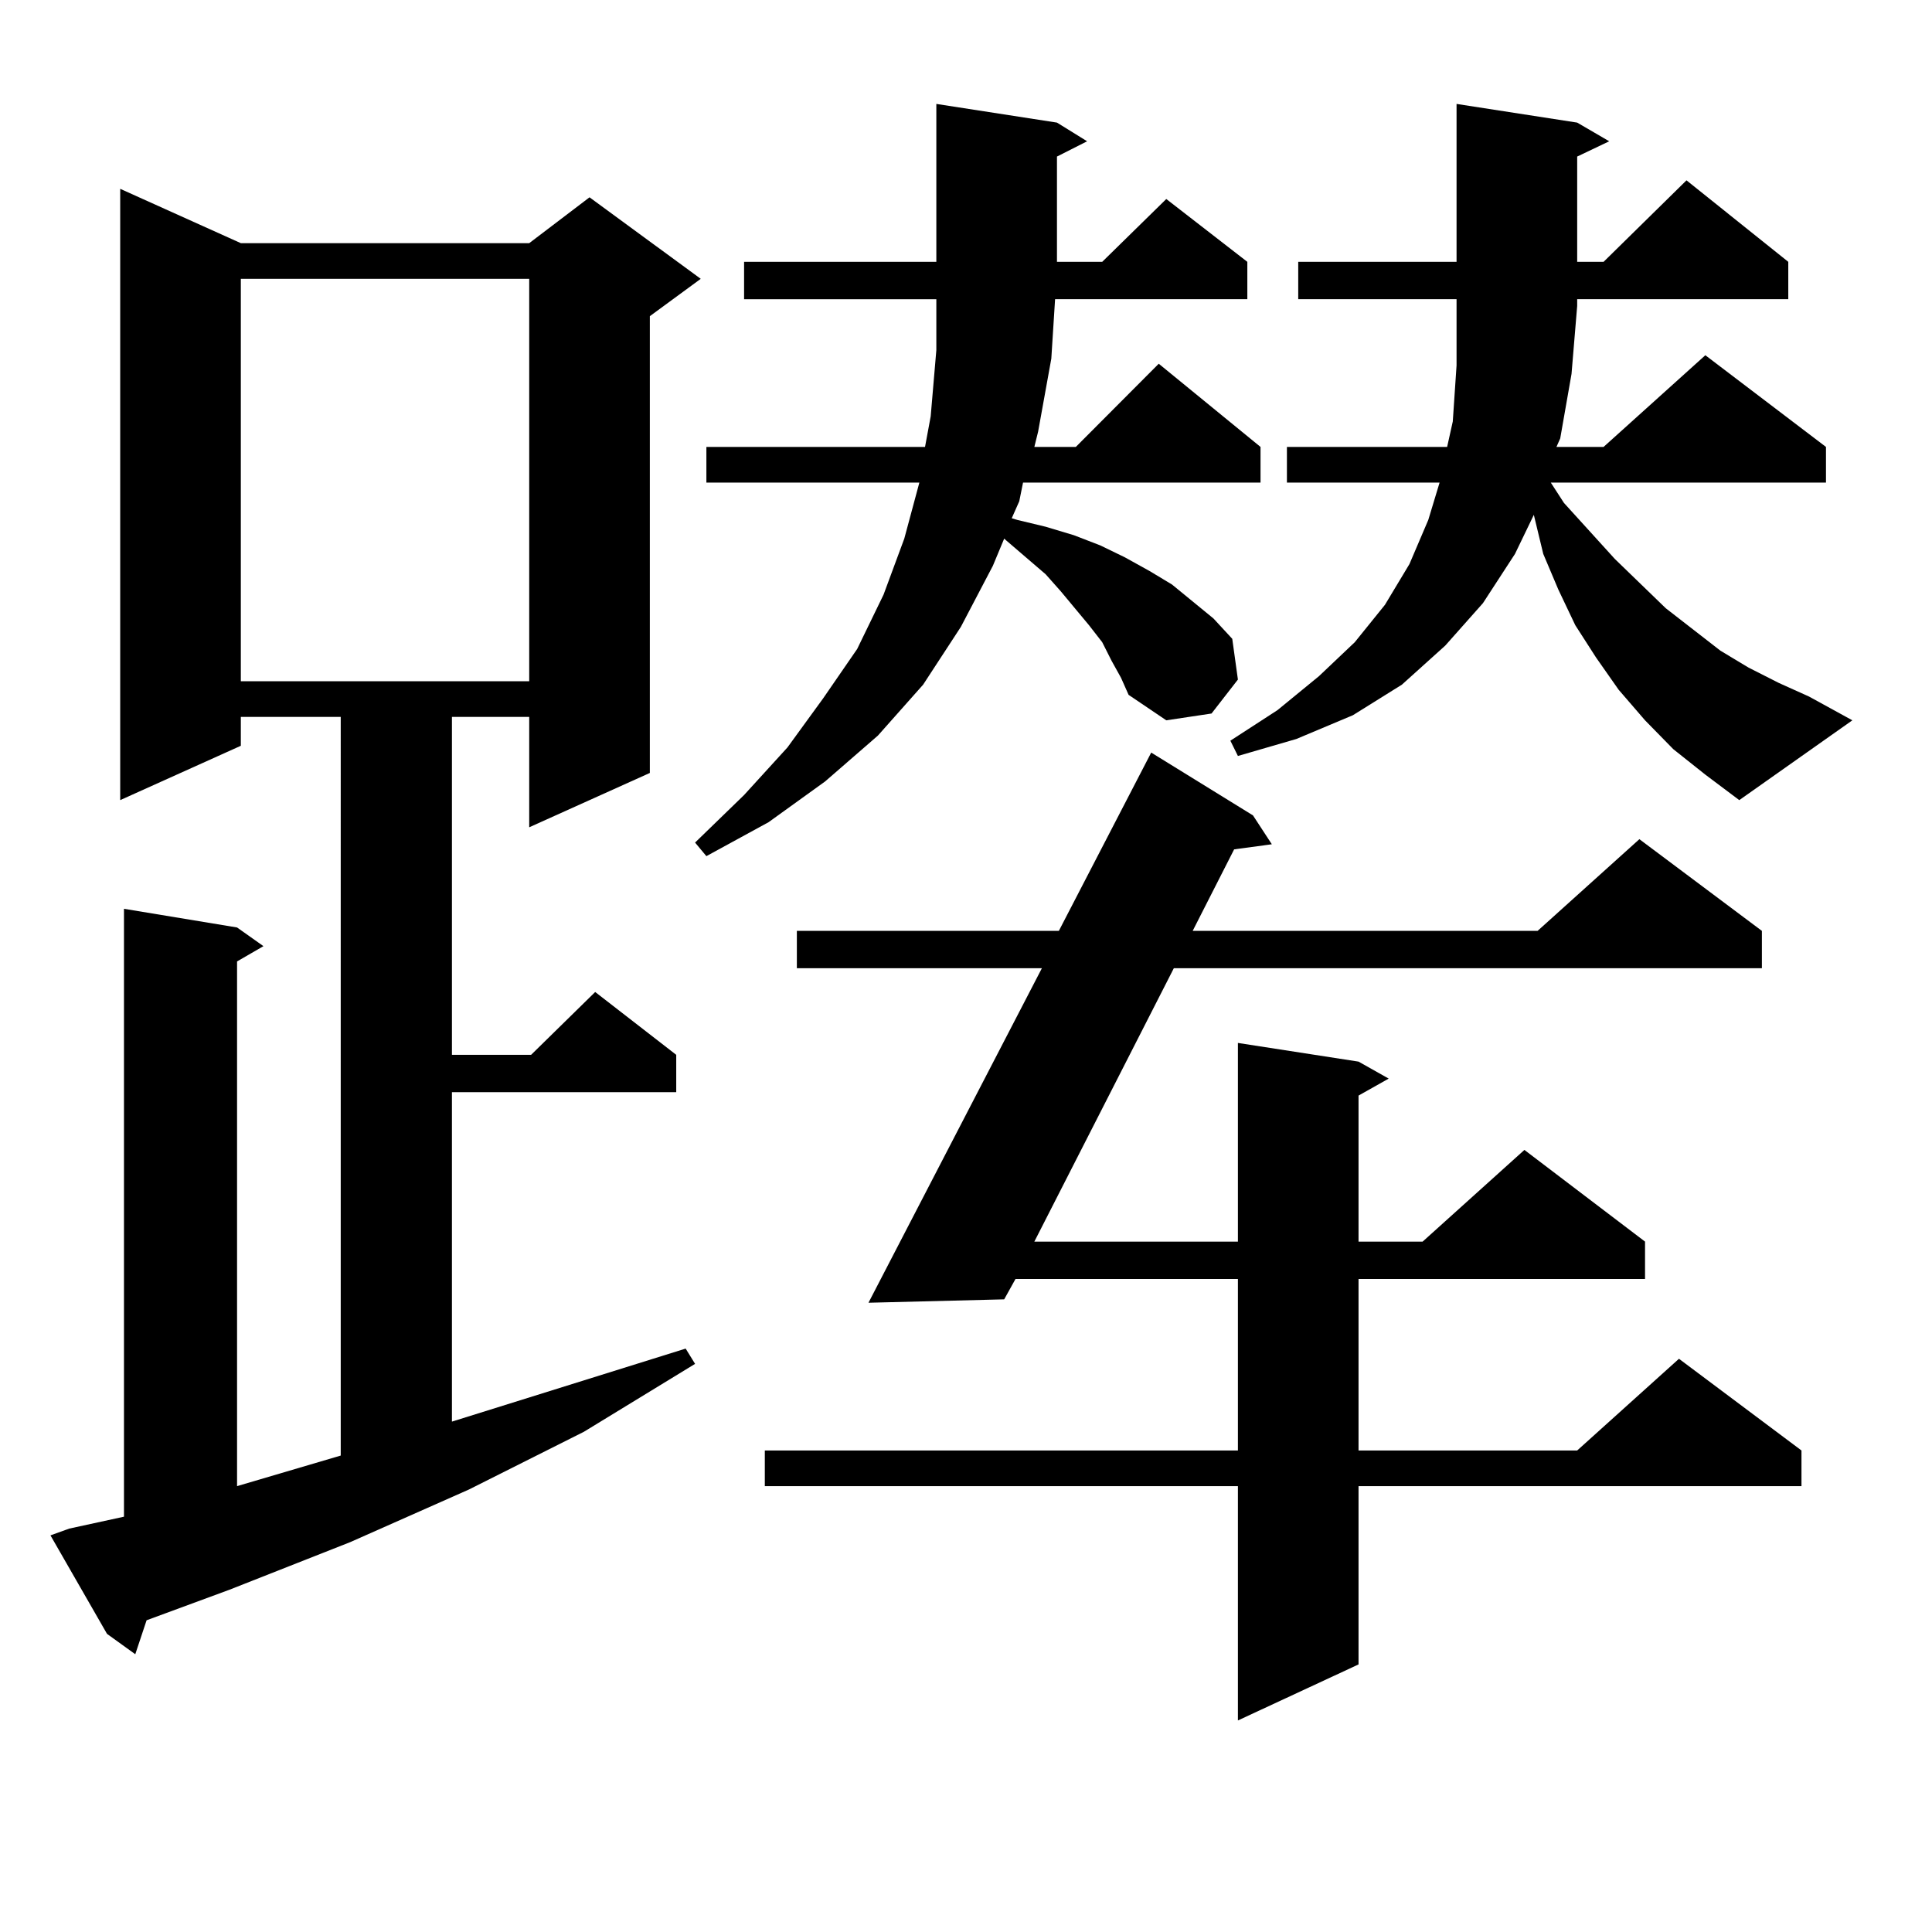 <?xml version="1.0" encoding="utf-8"?>
<!-- Generator: Adobe Illustrator 16.0.0, SVG Export Plug-In . SVG Version: 6.00 Build 0)  -->
<!DOCTYPE svg PUBLIC "-//W3C//DTD SVG 1.1//EN" "http://www.w3.org/Graphics/SVG/1.1/DTD/svg11.dtd">
<svg version="1.1" id="图层_1" xmlns="http://www.w3.org/2000/svg" xmlns:xlink="http://www.w3.org/1999/xlink" x="0px" y="0px"
	 width="1000px" height="1000px" viewBox="0 0 1000 1000" enable-background="new 0 0 1000 1000" xml:space="preserve">
<path d="M35.877,791.191l28.292-6.152V470.391l58.535,9.668l13.658,9.668l-13.658,7.91v271.582l53.657-15.82V371.074h-51.706v14.941
	l-62.438,28.125V97.734l62.438,28.125H273.92l31.219-23.73l57.56,42.188l-26.341,19.336v236.426l-62.438,28.125v-57.129h-39.999
	v174.902h40.975l33.17-32.52l41.95,32.52v19.336H233.921V735.82l120.973-37.793l4.878,7.91l-57.56,35.156l-59.511,29.883
	l-61.462,27.246l-62.438,24.609l-42.926,15.82l-5.854,17.578l-14.634-10.547l-29.268-50.977L35.877,791.191z M124.655,144.316
	v208.301H273.92V144.316H124.655z M575.376,342.07l-4.878-9.668l-6.829-8.789l-14.634-17.578l-7.805-8.789l-20.487-17.578
	l-0.976-0.879l-5.854,14.063l-16.585,31.641l-19.512,29.883l-23.414,26.367l-27.316,23.73l-29.268,21.094l-32.194,17.578
	l-5.854-7.031l25.365-24.609l22.438-24.609l18.536-25.488l17.561-25.488l13.658-28.125l10.731-29.004l7.805-29.004H365.625v-18.457
	h113.168l2.927-15.82l2.927-34.277v-26.367h-99.51v-19.336h99.51V53.789l62.438,9.668l15.609,9.668l-15.609,7.91v54.492h23.414
	l33.17-32.52l41.95,32.52v19.336h-99.51l-1.951,30.762l-6.829,37.793l-1.951,7.91h21.463l42.926-43.066l52.682,43.066v18.457
	H529.523l-1.951,9.668l-3.902,8.789l2.927,0.879l14.634,3.516l14.634,4.395l13.658,5.273l12.683,6.152l12.683,7.031l11.707,7.031
	l10.731,8.789l10.731,8.789l9.756,10.547l2.927,21.094l-13.658,17.578l-23.414,3.516l-19.512-13.184l-3.902-8.789L575.376,342.07z
	 M648.545,422.051l9.756,14.941l-19.512,2.637l-21.463,42.188h178.532l52.682-47.461l63.413,47.461v19.336H607.57l-72.193,141.504
	H640.74V539.824l62.438,9.668l15.609,8.789l-15.609,8.789v75.586h33.17l52.682-47.461l62.438,47.461v19.336H703.178v88.77h113.168
	l52.682-47.461l63.413,47.461v18.457H703.178v92.285l-62.438,29.004V769.219H395.868v-18.457H640.74v-88.77H525.621l-5.854,10.547
	l-70.242,1.758l89.754-173.145H412.453v-19.336H548.06l47.804-92.285L648.545,422.051z M866.101,387.773l-14.634-14.941
	l-13.658-15.82l-11.707-16.699l-10.731-16.699l-8.78-18.457l-7.805-18.457l-4.878-20.215l-9.756,20.215l-16.585,25.488
	l-19.512,21.973l-22.438,20.215l-25.365,15.82L670.983,382.5l-30.243,8.789l-3.902-7.91l24.39-15.82l21.463-17.578l18.536-17.578
	l15.609-19.336l12.683-21.094l9.756-22.852l5.854-19.336h-79.022v-18.457h82.925l2.927-13.184l1.951-29.004v-30.762v-3.516h-81.949
	v-19.336h81.949V53.789l62.438,9.668l16.585,9.668l-16.585,7.91v54.492h13.658L872.93,93.34l52.682,42.188v19.336H816.346v3.516
	l-2.927,35.156l-5.854,33.398l-1.951,4.395h24.39l52.682-47.461l62.438,47.461v18.457H802.688l6.829,10.547l26.341,29.004
	l26.341,25.488l28.292,21.973l14.634,8.789l15.609,7.91l15.609,7.031l22.438,12.305l-58.535,41.309l-17.561-13.184L866.101,387.773z
	"/>
</svg>
